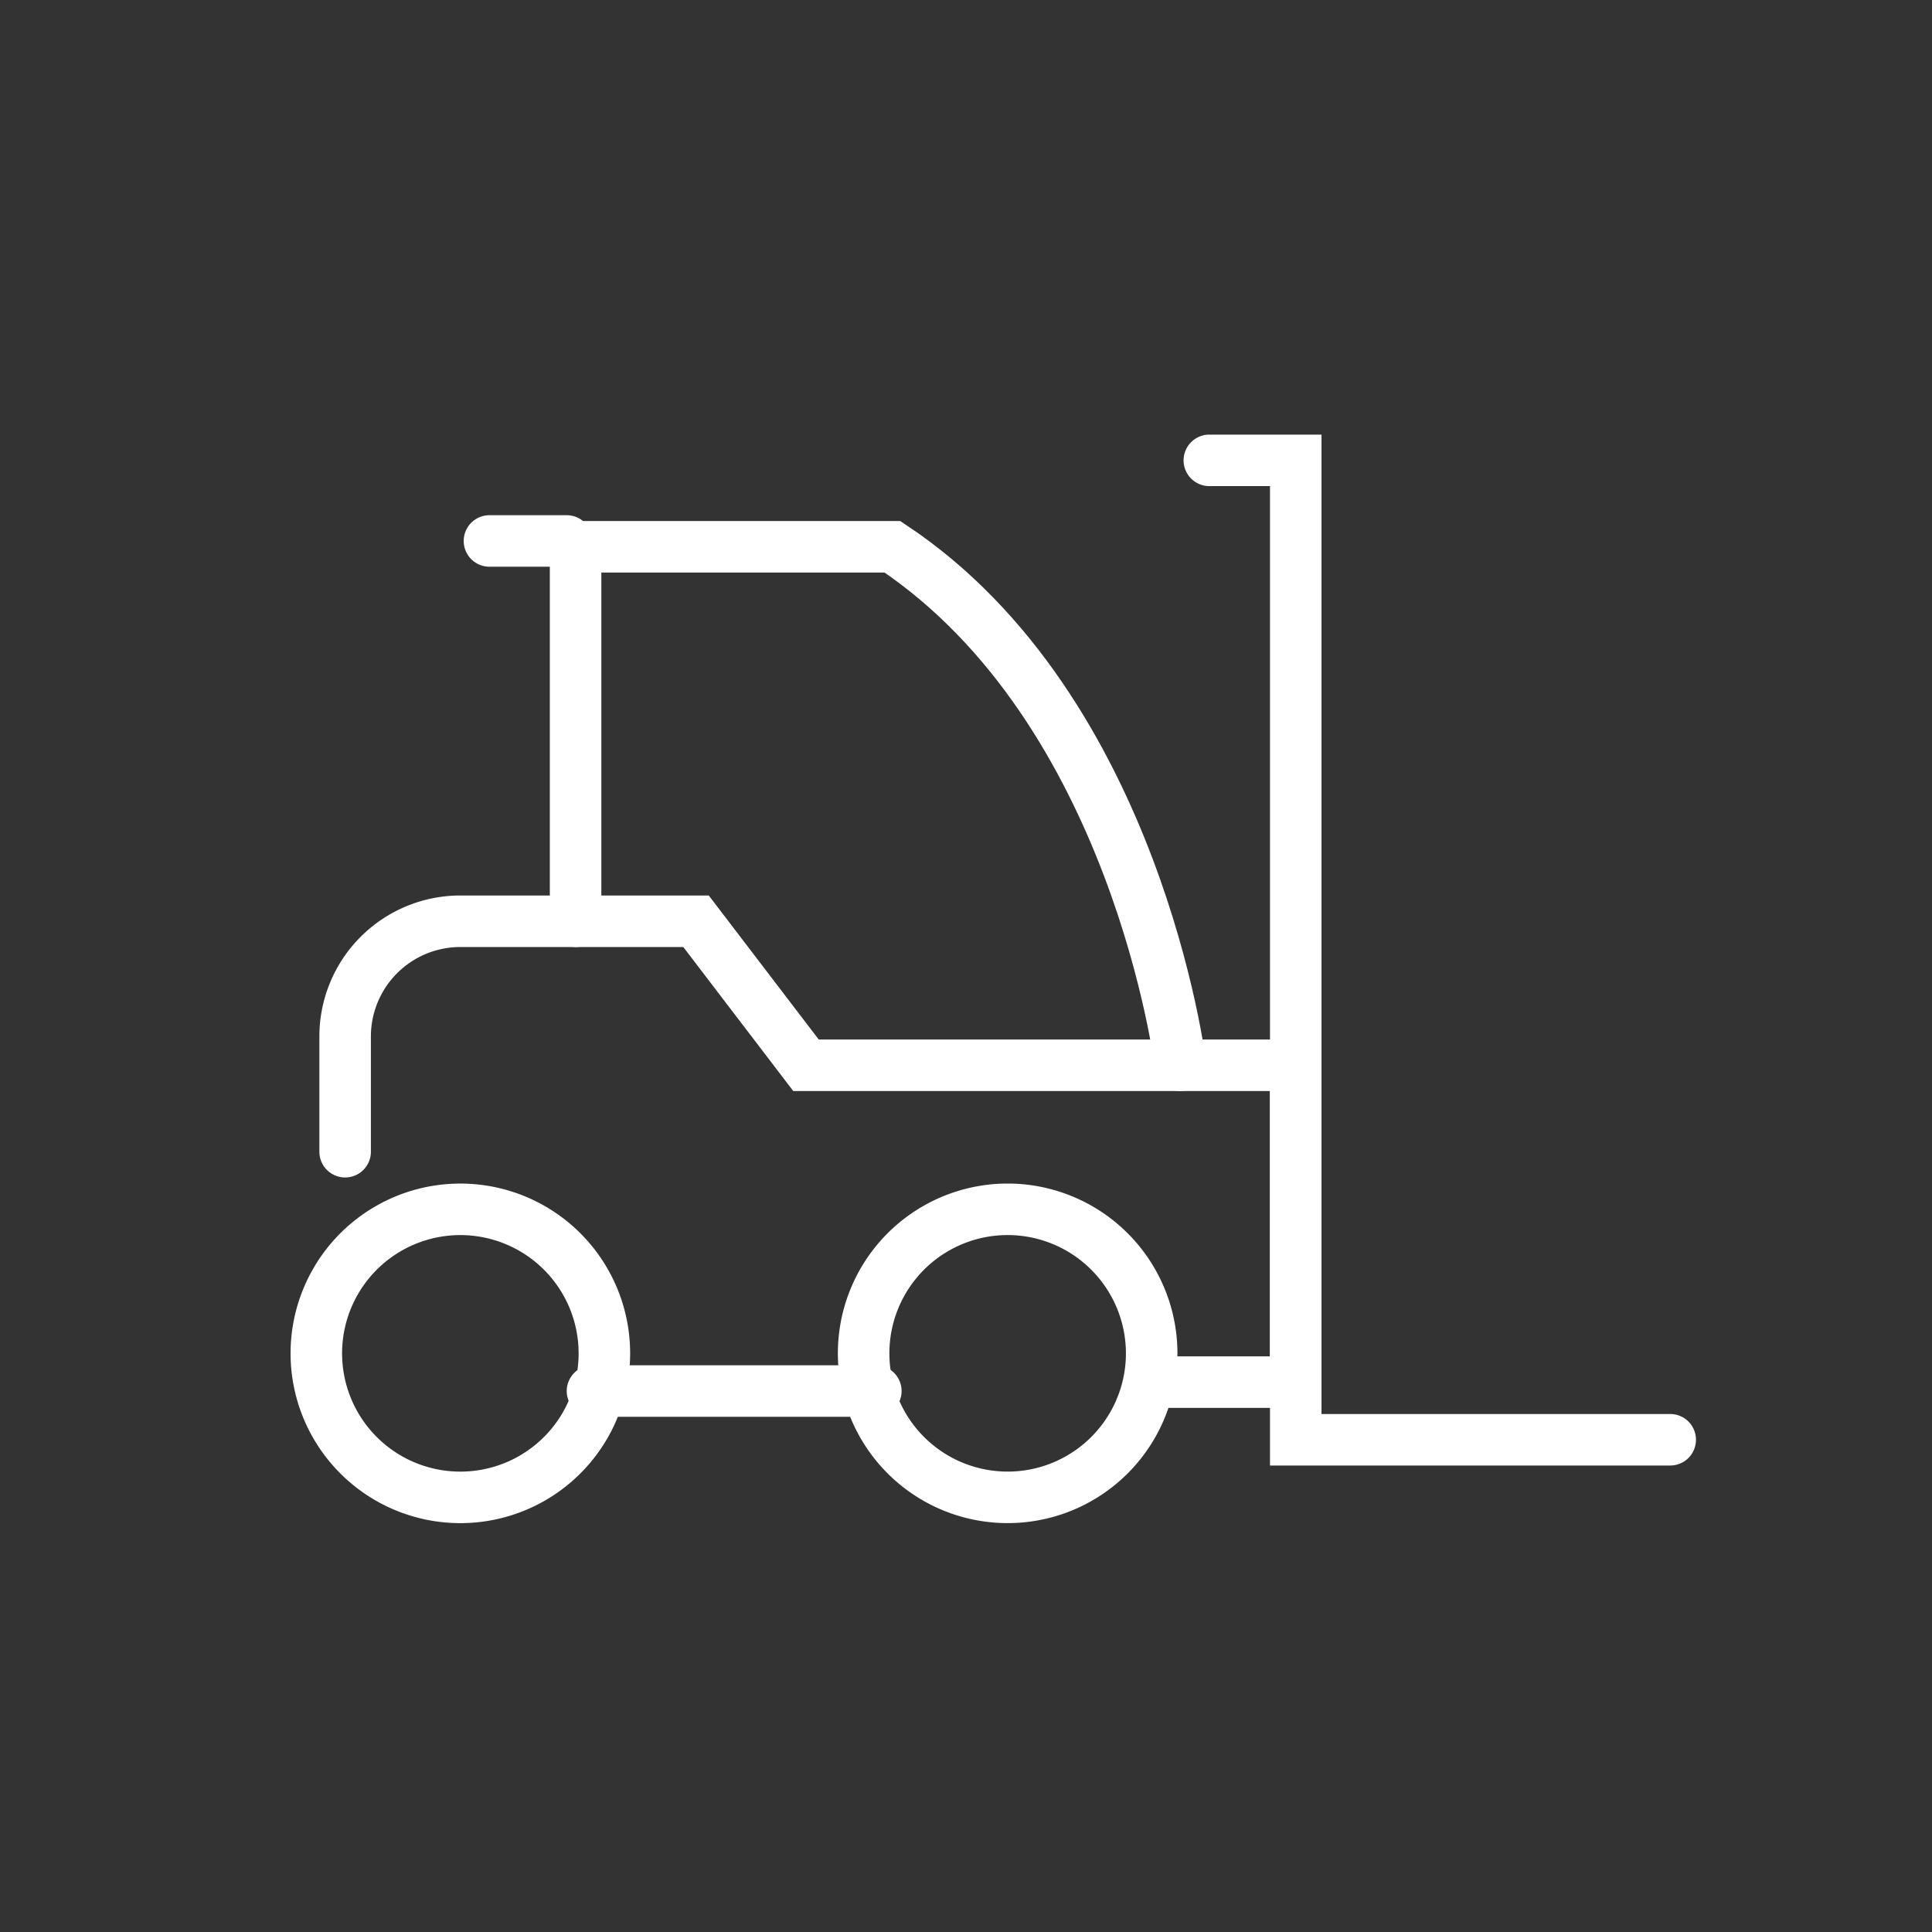 <?xml version="1.0" encoding="UTF-8"?>
<svg xmlns="http://www.w3.org/2000/svg" width="75" height="75" viewBox="0 0 75 75">
  <rect x="0" y="0" width="75" height="75" fill="#333333" stroke="none"/>
  <g id="lager-logistik" transform="translate(13 12)">
    <rect id="Rechteck_63" data-name="Rechteck 63" width="75" height="75" transform="translate(-13 -12)" fill="#fff" opacity="0"></rect>
    <g id="Gruppe_29" data-name="Gruppe 29" transform="translate(-1.838 4.753)">
      <path id="Pfad_176" data-name="Pfad 176" d="M49.892,39.02H35.355V1H32" transform="translate(3.784 0.118)" fill="rgba(0,0,0,0)" stroke="#fff" stroke-linecap="round" stroke-width="2"></path>
      <path id="Pfad_177" data-name="Pfad 177" d="M2,25.946V21.473A4.473,4.473,0,0,1,6.473,17h9.149l4.269,5.591H38.9v12.3H33.311" transform="translate(0.236 2.01)" fill="rgba(0,0,0,0)" stroke="#fff" stroke-linecap="round" stroke-width="2"></path>
      <path id="Pfad_178" data-name="Pfad 178" d="M12.182,32.59A5.591,5.591,0,1,1,6.591,27,5.592,5.592,0,0,1,12.182,32.59Z" transform="translate(0.118 3.193)" fill="rgba(0,0,0,0)" stroke="#fff" stroke-linecap="round" stroke-width="2"></path>
      <path id="Pfad_179" data-name="Pfad 179" d="M31.181,32.589A5.591,5.591,0,1,1,25.59,27,5.594,5.594,0,0,1,31.181,32.589Z" transform="translate(2.365 3.192)" fill="rgba(0,0,0,0)" stroke="#fff" stroke-linecap="round" stroke-width="2"></path>
      <path id="Pfad_180" data-name="Pfad 180" d="M33.483,24.128S31.8,10.325,22.3,4H10V18.537" transform="translate(1.182 0.473)" fill="rgba(0,0,0,0)" stroke="#fff" stroke-linecap="round" stroke-width="2"></path>
      <line id="Linie_51" data-name="Linie 51" x1="11" transform="translate(11.838 37.247)" fill="none" stroke="#fff" stroke-linecap="round" stroke-width="2"></line>
      <line id="Linie_52" data-name="Linie 52" x1="3" transform="translate(7.838 4.247)" fill="none" stroke="#fff" stroke-linecap="round" stroke-width="2"></line>
    </g>
  </g>
</svg>
